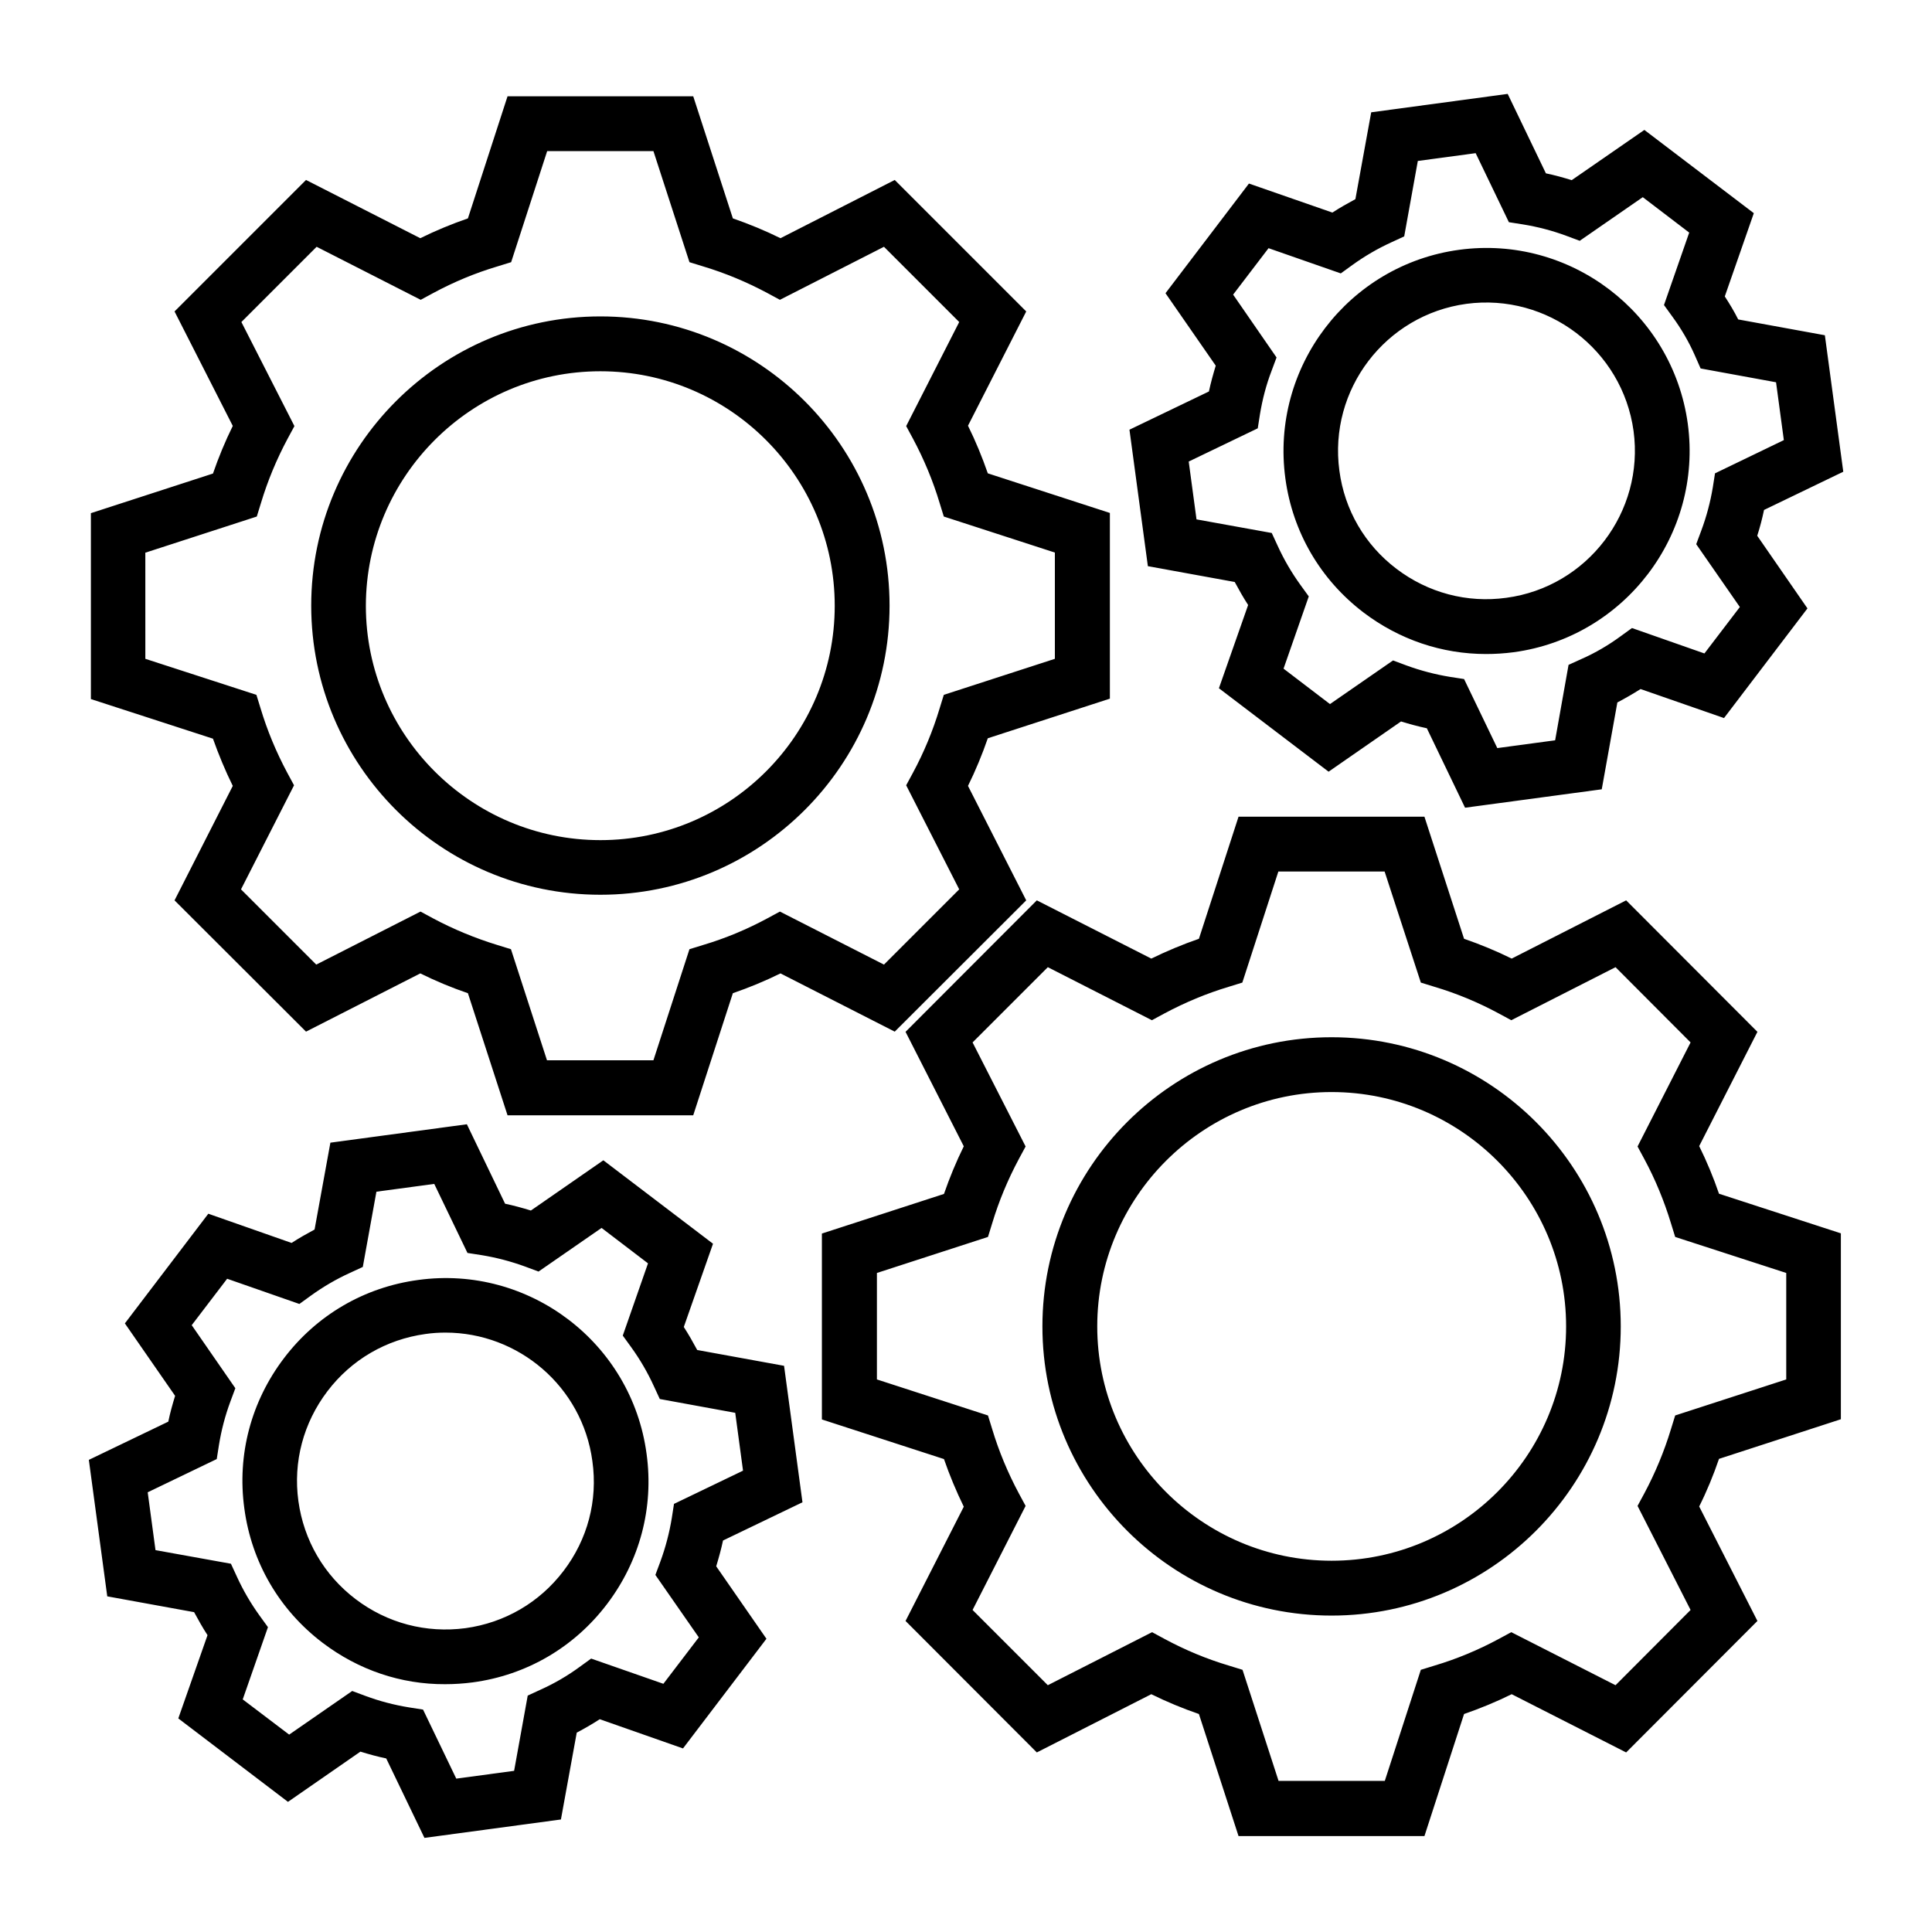 <?xml version="1.0" encoding="UTF-8"?>
<!-- Uploaded to: SVG Repo, www.svgrepo.com, Generator: SVG Repo Mixer Tools -->
<svg fill="#000000" width="800px" height="800px" version="1.1" viewBox="144 144 512 512" xmlns="http://www.w3.org/2000/svg">
 <path d="m205.69 352.27-15.434 30.336 34.844 34.789 30.281-15.434c4.082 2.016 8.273 3.766 12.621 5.25l10.5 32.352h49.211l10.5-32.352c4.297-1.484 8.539-3.234 12.621-5.25l30.281 15.434 34.844-34.789-15.43-30.336c2.016-4.082 3.766-8.324 5.25-12.621l32.352-10.5v-49.211l-32.352-10.5c-1.484-4.297-3.234-8.539-5.25-12.621l15.434-30.281-34.844-34.844-30.281 15.434c-4.082-2.016-8.324-3.766-12.621-5.25l-10.5-32.352h-49.215l-10.5 32.352c-4.297 1.484-8.539 3.234-12.621 5.25l-30.281-15.434-34.844 34.844 15.434 30.336c-2.016 4.082-3.766 8.324-5.25 12.621l-32.352 10.5v49.266l32.352 10.5c1.484 4.184 3.234 8.43 5.25 12.512zm-23.07-61.836 29.434-9.547 1.113-3.606c1.75-5.832 4.137-11.562 7.055-17.023l1.805-3.34-14.055-27.578 19.941-19.941 27.578 14.055 3.34-1.805c5.41-2.918 11.137-5.305 17.023-7.055l3.606-1.113 9.547-29.434h28.16l9.547 29.434 3.606 1.113c5.832 1.75 11.562 4.137 17.023 7.055l3.34 1.805 27.578-14.055 19.941 19.941-14.055 27.578 1.805 3.34c2.918 5.461 5.305 11.191 7.055 17.023l1.113 3.606 29.434 9.547v28.16l-29.434 9.547-1.113 3.606c-1.75 5.832-4.137 11.613-7.055 17.023l-1.805 3.34 14.055 27.578-19.941 19.941-27.578-14.055-3.34 1.805c-5.41 2.918-11.137 5.305-17.023 7.055l-3.606 1.113-9.547 29.434h-28.211l-9.547-29.434-3.606-1.113c-5.887-1.805-11.668-4.191-17.023-7.055l-3.34-1.805-27.629 14.055-19.941-19.941 14.055-27.578-1.805-3.34c-2.918-5.461-5.305-11.191-7.055-17.023l-1.113-3.606-29.434-9.547-0.004-28.16zm120.49 90.684c42.266 0 76.633-34.363 76.633-76.633 0-42.266-34.363-76.633-76.633-76.633-42.266 0-76.633 34.363-76.633 76.633s34.363 76.633 76.633 76.633zm0-138.73c34.258 0 62.102 27.895 62.102 62.152 0 34.258-27.844 62.102-62.102 62.102s-62.152-27.895-62.152-62.102c0.051-34.258 27.891-62.152 62.152-62.152zm140.21 15.484 4.879 36.168 23.016 4.191c1.113 2.066 2.281 4.137 3.555 6.098l-7.742 22.062 29.062 22.113 19.199-13.312c2.227 0.688 4.562 1.324 6.84 1.805l10.129 21.055 36.223-4.879 4.137-23.016c2.121-1.113 4.137-2.281 6.152-3.555l22.113 7.691 22.113-29.062-13.312-19.25c0.742-2.281 1.324-4.562 1.805-6.84l21-10.129-4.879-36.168-22.965-4.191c-1.062-2.121-2.281-4.137-3.555-6.098l7.691-22.062-29.008-22.062-19.25 13.312c-2.227-0.688-4.508-1.324-6.84-1.805l-10.129-21.055-36.168 4.879-4.191 23.016c-2.066 1.113-4.137 2.281-6.098 3.555l-22.113-7.691-22.113 29.062 13.312 19.199c-0.688 2.281-1.324 4.562-1.805 6.84zm27.473-35.797 9.387-12.305 19.145 6.684 3.074-2.227c3.234-2.332 6.684-4.348 10.289-5.992l3.445-1.59 3.606-19.992 15.328-2.066 8.805 18.297 3.711 0.582c3.926 0.637 7.797 1.645 11.508 3.023l3.555 1.324 16.707-11.562 12.305 9.387-6.684 19.199 2.227 3.074c2.332 3.184 4.348 6.629 5.941 10.234l1.539 3.5 19.992 3.66 2.066 15.328-18.242 8.805-0.582 3.711c-0.637 3.816-1.645 7.691-3.074 11.508l-1.324 3.555 11.562 16.652-9.387 12.305-19.199-6.734-3.074 2.227c-3.184 2.332-6.629 4.348-10.234 5.941l-3.5 1.59-3.555 19.992-15.328 2.066-8.805-18.297-3.766-0.582c-3.871-0.637-7.742-1.645-11.508-3.023l-3.555-1.324-16.707 11.562-12.305-9.387 6.684-19.145-2.227-3.074c-2.332-3.234-4.348-6.684-5.992-10.289l-1.59-3.445-19.941-3.606-2.066-15.328 18.297-8.805 0.582-3.711c0.637-3.871 1.645-7.797 3.074-11.508l1.324-3.555zm34.523 84.215c9.492 7.211 20.789 11.031 32.508 11.031 2.441 0 4.879-0.16 7.32-0.477 29.379-3.977 50.117-31.129 46.137-60.562-4.031-29.379-31.184-50.062-60.562-46.086-29.379 3.977-50.062 31.129-46.086 60.562 1.91 14.215 9.281 26.836 20.684 35.531zm27.312-81.773c21.477-2.863 41.312 12.199 44.281 33.676 2.918 21.477-12.25 41.367-33.73 44.23-10.395 1.434-20.734-1.324-29.113-7.691-8.379-6.363-13.734-15.59-15.113-25.984-2.918-21.48 12.199-41.316 33.676-44.23zm61.676 223.21 15.434-30.281-34.789-34.844-30.336 15.434c-4.082-2.016-8.324-3.766-12.621-5.25l-10.5-32.352h-49.266l-10.5 32.352c-4.297 1.484-8.484 3.234-12.621 5.25l-30.336-15.434-34.789 34.844 15.434 30.336c-2.016 4.082-3.766 8.324-5.25 12.621l-32.352 10.5v49.266l32.352 10.5c1.484 4.297 3.234 8.484 5.25 12.621l-15.434 30.281 34.789 34.844 30.336-15.434c4.082 2.016 8.324 3.766 12.621 5.25l10.5 32.352h49.266l10.5-32.352c4.297-1.484 8.539-3.234 12.621-5.25l30.336 15.434 34.789-34.844-15.434-30.336c2.016-4.031 3.766-8.273 5.25-12.621l32.297-10.5v-49.266l-32.297-10.5c-1.484-4.348-3.234-8.535-5.25-12.621zm23.07 61.836-29.434 9.547-1.113 3.606c-1.805 5.941-4.191 11.668-7.055 17.023l-1.805 3.34 14.055 27.578-19.887 19.941-27.629-14.055-3.34 1.805c-5.41 2.918-11.137 5.305-17.023 7.055l-3.606 1.113-9.547 29.434h-28.16l-9.547-29.434-3.606-1.113c-5.887-1.75-11.613-4.137-17.023-7.055l-3.34-1.805-27.629 14.055-19.941-19.941 14.055-27.578-1.805-3.34c-2.918-5.461-5.305-11.191-7.055-17.023l-1.113-3.606-29.434-9.547v-28.215l29.434-9.547 1.113-3.606c1.75-5.832 4.137-11.562 7.055-17.023l1.805-3.34-14.055-27.578 19.941-19.941 27.578 14.055 3.34-1.805c5.461-2.918 11.191-5.305 17.023-7.055l3.606-1.113 9.547-29.434h28.16l9.598 29.434 3.606 1.113c5.887 1.75 11.613 4.137 17.023 7.055l3.34 1.805 27.629-14.055 19.887 19.941-14.055 27.578 1.805 3.34c2.863 5.305 5.25 11.082 7.055 17.023l1.113 3.606 29.434 9.547zm-120.49-90.684c-42.266 0-76.633 34.363-76.633 76.633 0 42.266 34.363 76.633 76.633 76.633 42.266 0 76.633-34.363 76.633-76.633-0.004-42.27-34.367-76.633-76.633-76.633zm0 138.73c-34.258 0-62.102-27.895-62.102-62.102s27.895-62.102 62.102-62.102c34.258 0 62.152 27.895 62.152 62.102 0 34.203-27.844 62.102-62.152 62.102zm-140.22-15.488-4.879-36.168-23.016-4.191c-1.113-2.066-2.281-4.137-3.555-6.098l7.742-22.062-29.062-22.113-19.199 13.312c-2.227-0.688-4.562-1.324-6.84-1.805l-10.129-21.055-36.168 4.879-4.191 23.016c-2.066 1.113-4.137 2.281-6.098 3.555l-22.062-7.742-22.113 29.062 13.312 19.199c-0.688 2.227-1.324 4.508-1.805 6.84l-21.055 10.129 4.879 36.168 23.016 4.191c1.113 2.066 2.281 4.137 3.555 6.098l-7.742 22.062 29.062 22.113 19.199-13.312c2.227 0.688 4.508 1.324 6.84 1.805l10.129 21.055 36.168-4.879 4.191-23.016c2.121-1.113 4.137-2.281 6.098-3.555l22.062 7.742 22.113-29.062-13.312-19.199c0.688-2.281 1.324-4.562 1.805-6.84zm-27.473 35.797-9.387 12.305-19.145-6.684-3.074 2.227c-3.184 2.332-6.629 4.348-10.289 5.992l-3.445 1.59-3.606 19.941-15.328 2.066-8.805-18.297-3.711-0.582c-3.926-0.637-7.797-1.645-11.508-3.023l-3.555-1.324-16.707 11.562-12.305-9.332 6.684-19.145-2.227-3.074c-2.332-3.234-4.348-6.684-5.992-10.289l-1.59-3.445-19.992-3.606-2.066-15.328 18.297-8.805 0.582-3.711c0.637-3.926 1.645-7.797 3.023-11.508l1.324-3.555-11.562-16.707 9.387-12.305 19.145 6.684 3.074-2.227c3.234-2.332 6.684-4.348 10.289-5.992l3.445-1.59 3.606-19.941 15.328-2.066 8.805 18.297 3.766 0.582c3.871 0.637 7.742 1.645 11.508 3.023l3.555 1.324 16.707-11.562 12.305 9.387-6.684 19.145 2.227 3.074c2.332 3.234 4.348 6.684 5.992 10.289l1.59 3.445 19.992 3.66 2.066 15.328-18.297 8.805-0.582 3.766c-0.637 3.871-1.645 7.742-3.023 11.508l-1.324 3.555zm-74.352-94.715c-14.266 1.91-26.887 9.281-35.586 20.734s-12.461 25.562-10.5 39.828c1.91 14.266 9.281 26.887 20.734 35.586 9.492 7.211 20.789 11.031 32.457 10.977 2.441 0 4.879-0.16 7.32-0.477 14.266-1.91 26.887-9.281 35.586-20.734s12.461-25.562 10.5-39.828c-3.926-29.434-31.133-50.117-60.512-46.086zm38.504 77.109c-6.363 8.379-15.59 13.734-25.984 15.168-10.449 1.379-20.734-1.324-29.113-7.691-8.379-6.363-13.734-15.59-15.168-25.984-1.434-10.395 1.324-20.734 7.691-29.113 6.363-8.379 15.59-13.734 25.984-15.168 1.805-0.266 3.555-0.371 5.305-0.371 19.355 0 36.273 14.32 38.926 34.047 1.48 10.445-1.277 20.785-7.641 29.113z"/>
</svg>